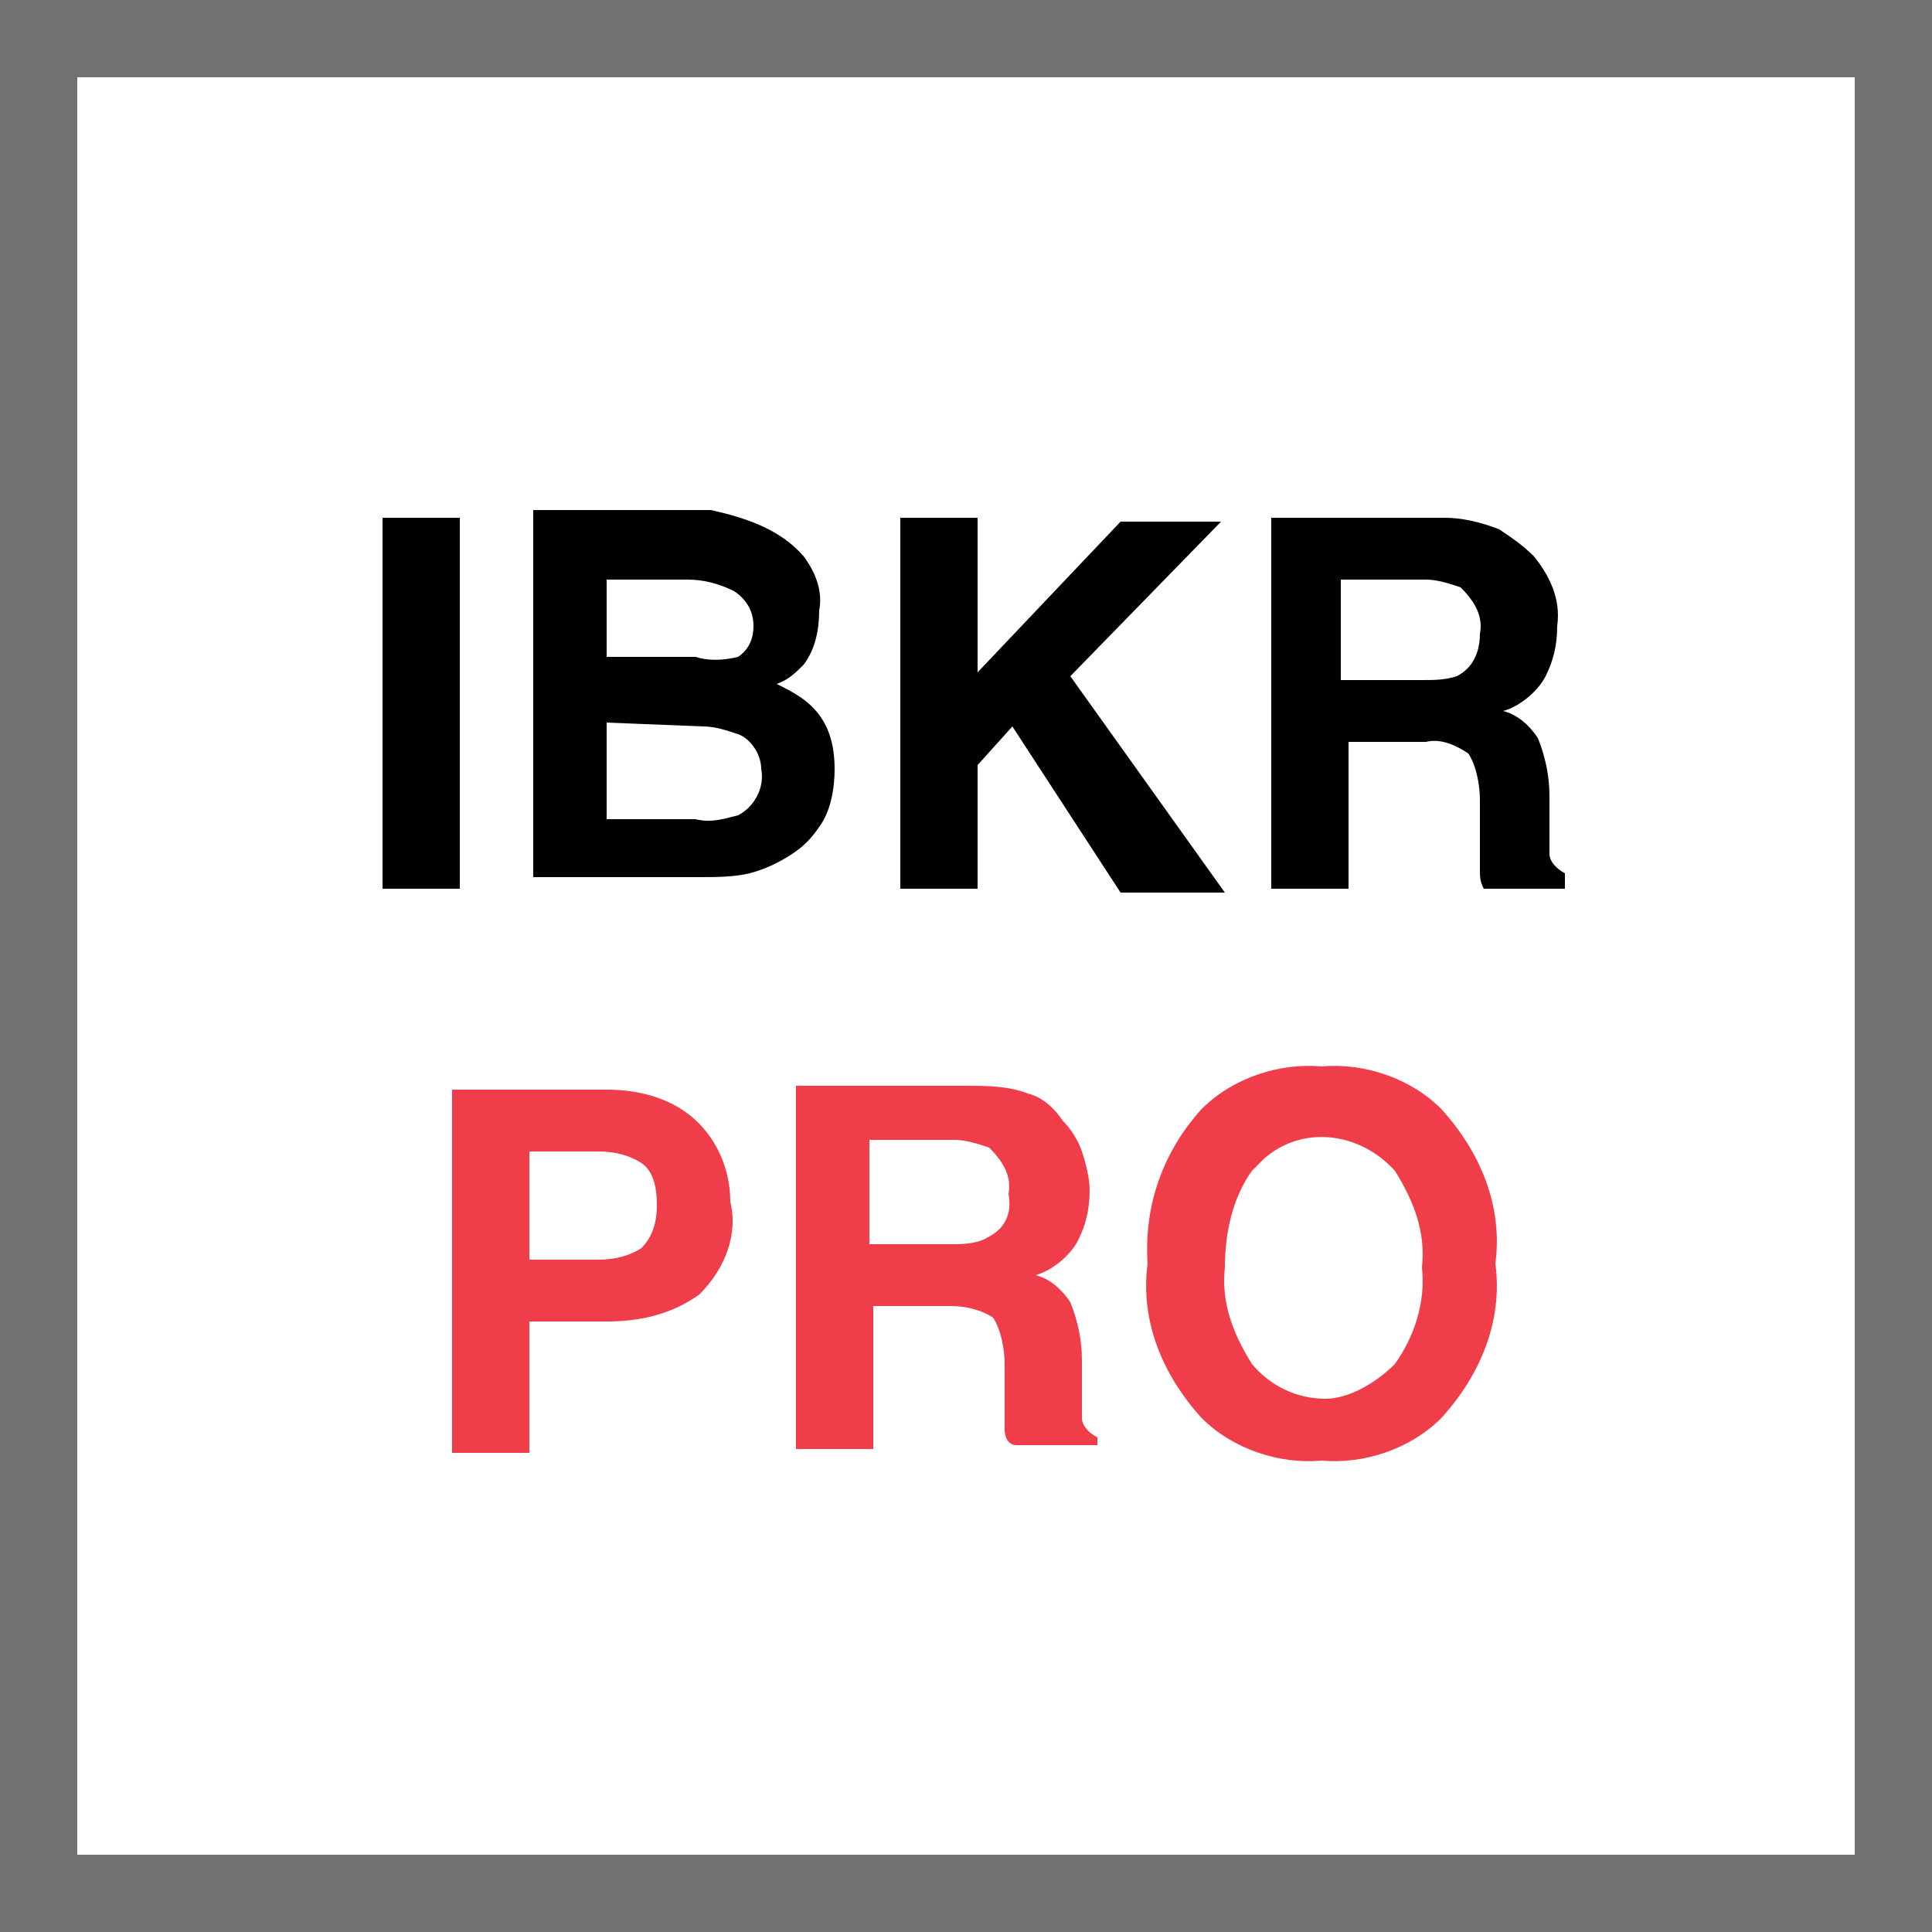 <?xml version="1.0" encoding="utf-8"?>
<!-- Generator: Adobe Illustrator 27.9.0, SVG Export Plug-In . SVG Version: 6.00 Build 0)  -->
<svg version="1.1" id="Layer_1" xmlns="http://www.w3.org/2000/svg" xmlns:xlink="http://www.w3.org/1999/xlink" x="0px" y="0px"
	 viewBox="0 0 50 50" style="enable-background:new 0 0 50 50;" xml:space="preserve">
<style type="text/css">
	.st0{fill:#717171;}
	.st1{fill:#010101;}
	.st2{fill:#EF3D4A;}
</style>
<g>
	<path class="st0" d="M50,50H0V0h50V50z M2,48h46V2H2V48z"/>
</g>
<path class="st1" d="M11.9,23h-2v-9.6h2V23z"/>
<path class="st1" d="M20.8,14.4c0.3,0.4,0.5,0.9,0.4,1.4c0,0.5-0.1,1-0.4,1.4c-0.2,0.2-0.4,0.4-0.7,0.5c0.4,0.2,0.8,0.4,1.1,0.8
	c0.3,0.4,0.4,0.9,0.4,1.4c0,0.5-0.1,1.1-0.4,1.5c-0.2,0.3-0.4,0.5-0.7,0.7c-0.3,0.2-0.7,0.4-1.1,0.5c-0.4,0.1-0.9,0.1-1.3,0.1h-4.3
	v-9.5h4.6C19.3,13.4,20.2,13.7,20.8,14.4z M15.7,15v2h2.3c0.3,0.1,0.7,0.1,1.1,0c0.3-0.2,0.4-0.5,0.4-0.8c0-0.4-0.2-0.7-0.5-0.9
	c-0.4-0.2-0.8-0.3-1.2-0.3H15.7z M15.7,18.7v2.5h2.3c0.4,0.1,0.7,0,1.1-0.1c0.4-0.2,0.7-0.7,0.6-1.2c0-0.4-0.3-0.8-0.6-0.9
	c-0.3-0.1-0.6-0.2-0.9-0.2L15.7,18.7z"/>
<path class="st1" d="M23.3,13.4h2v4l3.7-3.9h2.6l-3.9,4l4,5.6H29l-2.8-4.3l-0.9,1V23h-2L23.3,13.4L23.3,13.4z"/>
<path class="st1" d="M38.8,13.7c0.3,0.2,0.6,0.4,0.9,0.7c0.4,0.5,0.7,1.1,0.6,1.8c0,0.5-0.1,0.9-0.3,1.3c-0.2,0.4-0.7,0.8-1.1,0.9
	c0.4,0.1,0.7,0.4,0.9,0.7c0.2,0.5,0.3,1,0.3,1.5v0.6c0,0.3,0,0.6,0,0.9c0,0.2,0.2,0.4,0.4,0.5V23h-2.1c-0.1-0.2-0.1-0.3-0.1-0.5
	c0-0.3,0-0.5,0-0.8v-1c0-0.4-0.1-0.9-0.3-1.2c-0.3-0.2-0.7-0.4-1.1-0.3h-2V23h-2v-9.6h4.5C37.8,13.4,38.3,13.5,38.8,13.7z M34.7,15
	v2.6h2.1c0.3,0,0.6,0,0.9-0.1c0.4-0.2,0.6-0.6,0.6-1.1c0.1-0.5-0.2-0.9-0.5-1.2c-0.3-0.1-0.6-0.2-0.9-0.2H34.7z"/>
<path class="st2" d="M18.1,33.5c-0.7,0.5-1.5,0.7-2.4,0.7h-2v3.4h-2v-9.4h4c0.8,0,1.6,0.2,2.2,0.7c0.6,0.5,1,1.3,1,2.2
	C19.1,31.9,18.8,32.8,18.1,33.5z M16.6,30.1c-0.3-0.2-0.7-0.3-1.1-0.3h-1.8v2.8h1.8c0.4,0,0.8-0.1,1.1-0.3c0.3-0.3,0.4-0.7,0.4-1.1
	C17,30.7,16.9,30.3,16.6,30.1z"/>
<path class="st2" d="M26.6,28.3c0.4,0.1,0.7,0.4,0.9,0.7c0.2,0.2,0.4,0.5,0.5,0.8c0.1,0.3,0.2,0.7,0.2,1c0,0.5-0.1,0.9-0.3,1.3
	c-0.2,0.4-0.7,0.8-1.1,0.9c0.4,0.1,0.7,0.4,0.9,0.7c0.2,0.5,0.3,1,0.3,1.5v0.6c0,0.3,0,0.6,0,0.9c0,0.2,0.2,0.4,0.4,0.5v0.2h-2.1
	C26.1,37.4,26,37.2,26,37c0-0.3,0-0.5,0-0.8v-0.9c0-0.4-0.1-0.9-0.3-1.2c-0.3-0.2-0.7-0.3-1.1-0.3h-2v3.7h-2v-9.4H25
	C25.5,28.1,26.1,28.1,26.6,28.3z M22.5,29.7v2.5h2.1c0.3,0,0.7,0,1-0.2c0.4-0.2,0.6-0.6,0.5-1.1c0.1-0.5-0.2-0.9-0.5-1.2
	c-0.3-0.1-0.6-0.2-0.9-0.2H22.5z"/>
<path class="st2" d="M37.3,36.7c-0.8,0.8-2,1.2-3.1,1.1c-1.1,0.1-2.3-0.3-3.1-1.1c-1-1.1-1.6-2.5-1.4-4c-0.1-1.5,0.4-2.9,1.4-4
	c0.8-0.8,2-1.2,3.1-1.1c1.1-0.1,2.3,0.3,3.1,1.1c1,1.1,1.6,2.5,1.4,4C38.9,34.2,38.3,35.6,37.3,36.7z M36.1,35.3
	c0.5-0.7,0.8-1.6,0.7-2.5c0.1-0.9-0.2-1.7-0.7-2.5c-0.9-1-2.4-1.2-3.4-0.3c-0.1,0.1-0.2,0.2-0.3,0.3c-0.5,0.7-0.7,1.6-0.7,2.5
	c-0.1,0.9,0.2,1.7,0.7,2.5c0.5,0.6,1.2,0.9,1.9,0.9C34.9,36.2,35.6,35.8,36.1,35.3z"/>
</svg>
